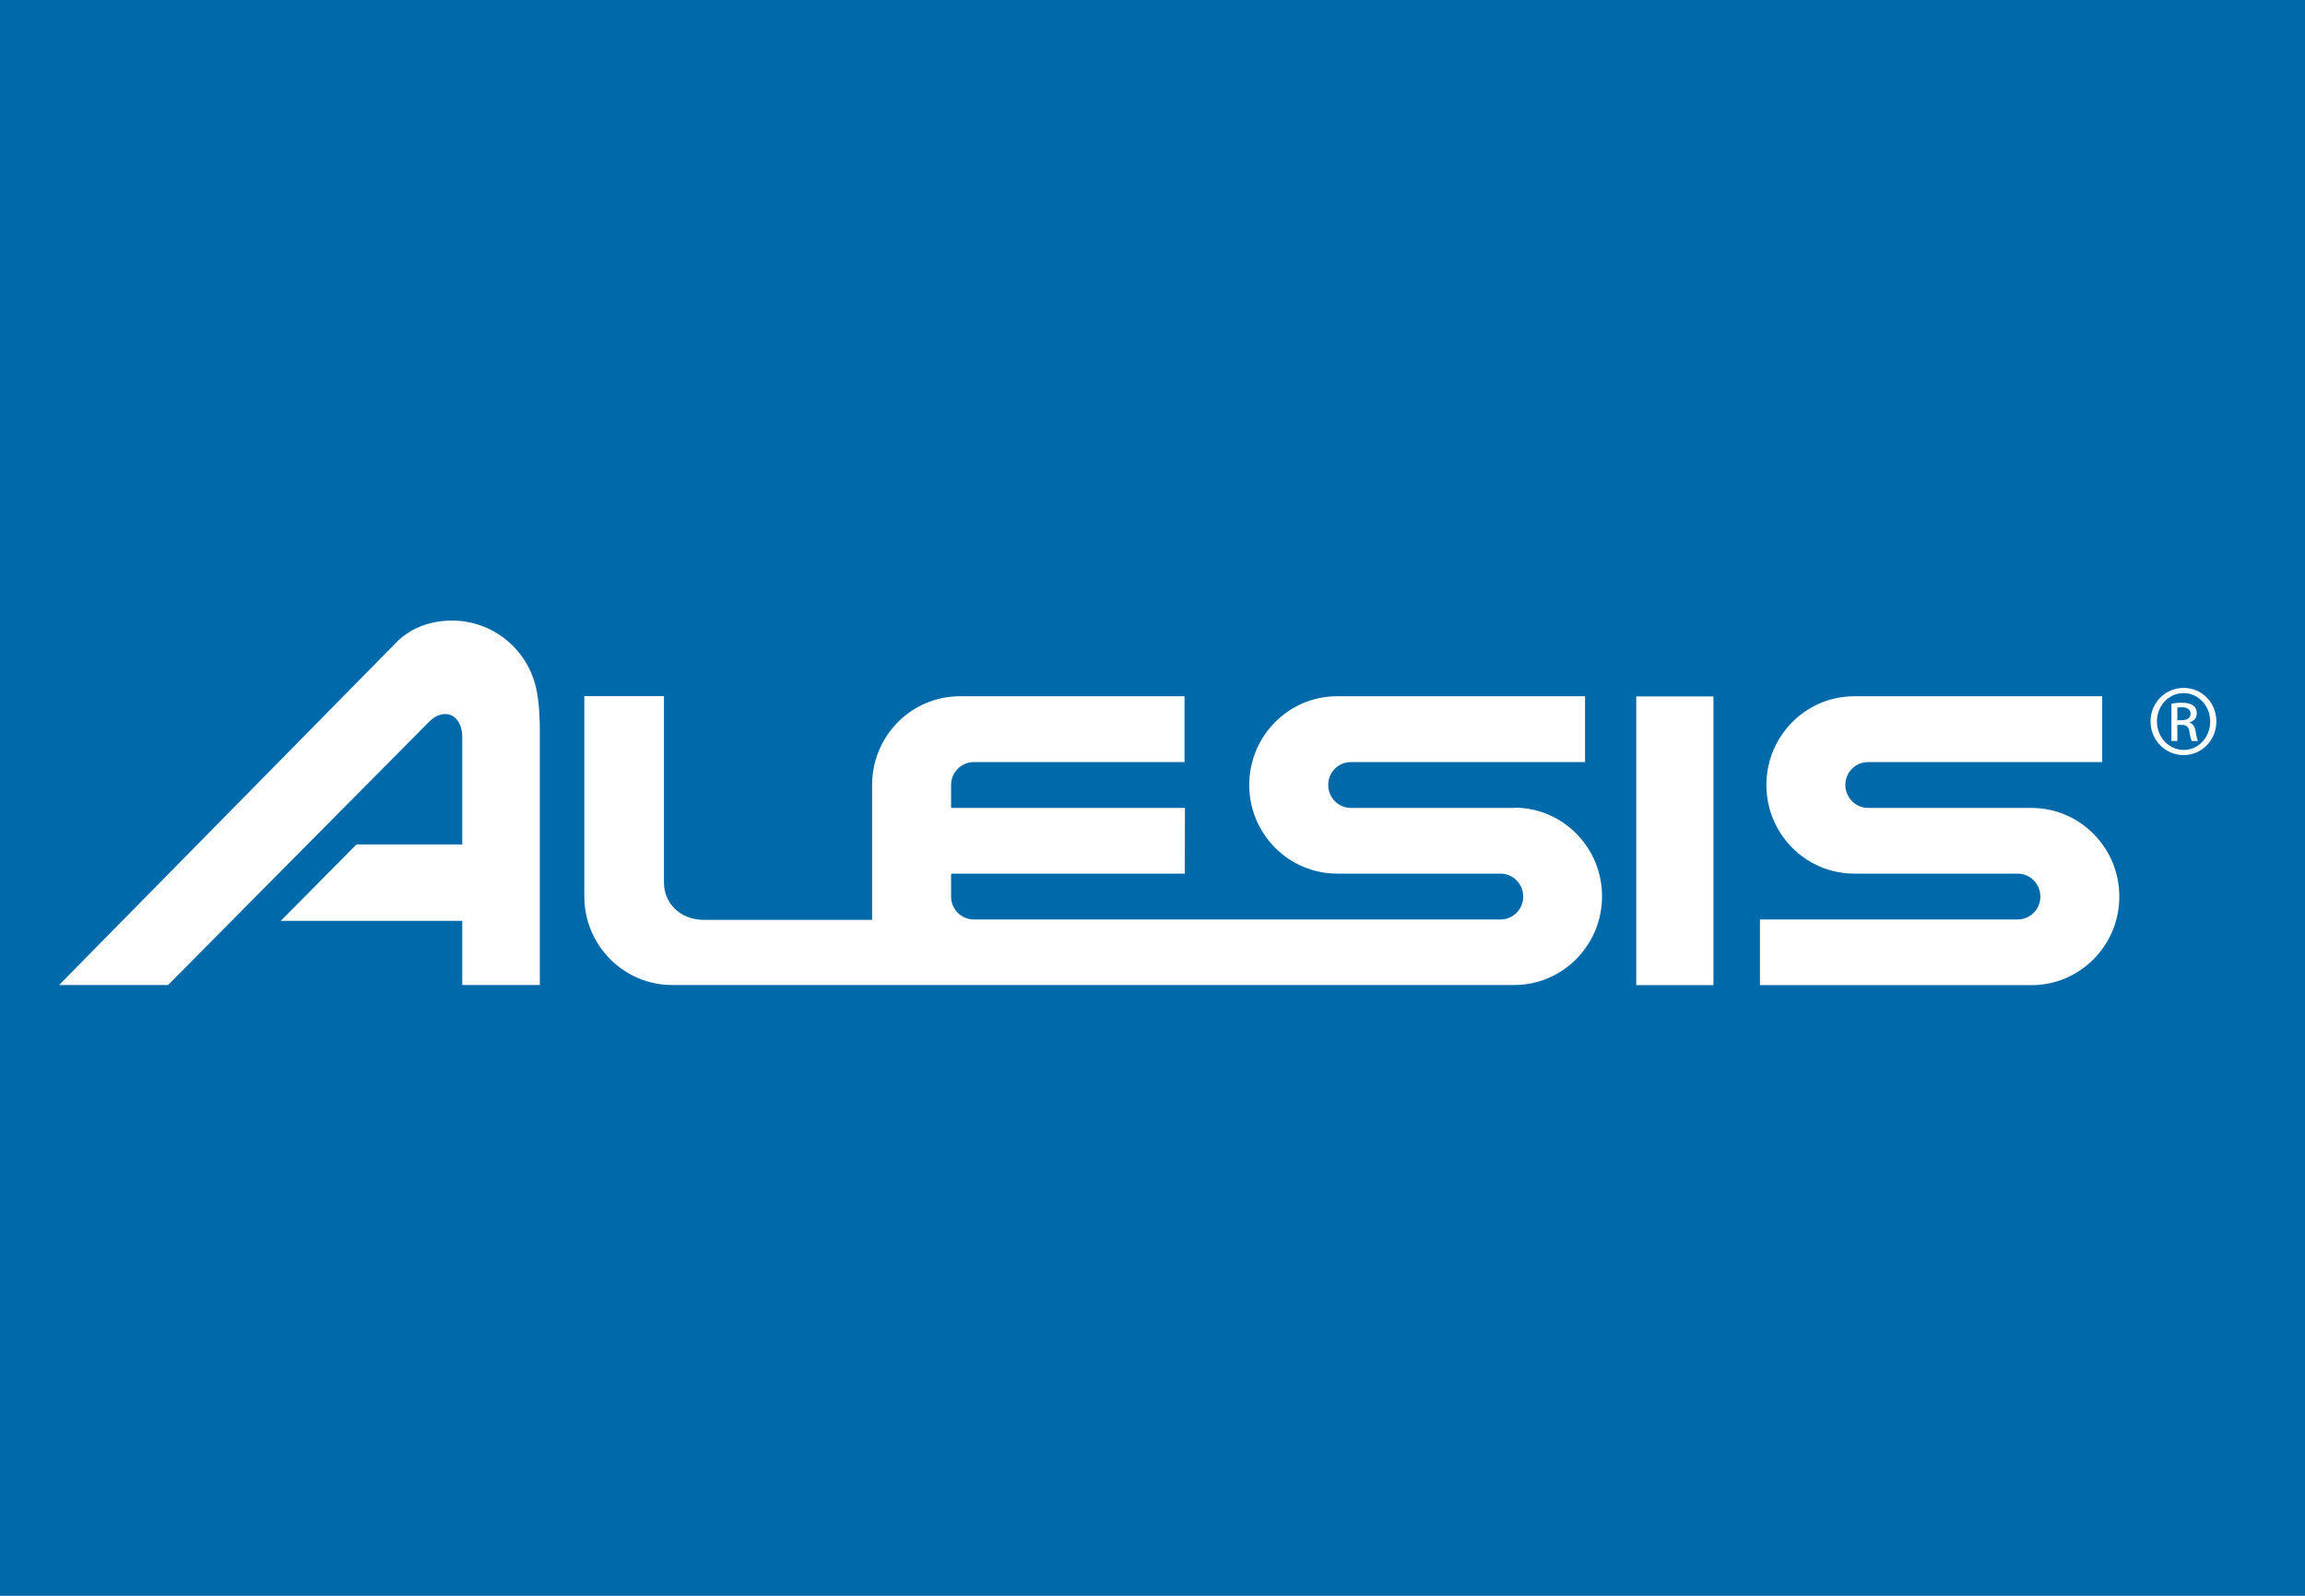 <svg viewBox="0 0 78 54" fill="none" xmlns="http://www.w3.org/2000/svg">
<rect width="78" height="54" fill="#0069AA"></rect>
<path d="M55.37 33.337H57.982V23.566H55.37V33.341M51.244 27.34H45.715C45.289 27.34 44.946 26.992 44.946 26.562C44.946 26.131 45.289 25.788 45.715 25.788H53.638V23.561H45.247C43.608 23.561 42.274 24.904 42.274 26.562C42.274 28.219 43.608 29.562 45.247 29.562H50.776C51.202 29.562 51.545 29.91 51.545 30.34C51.545 30.771 51.202 31.114 50.776 31.114H32.952C32.526 31.114 32.184 30.766 32.184 30.34V29.595L32.193 29.562H40.093L40.098 27.34H32.184V26.562C32.184 26.136 32.526 25.788 32.952 25.788H40.084V23.561H32.485C30.841 23.561 29.512 24.904 29.512 26.562V31.128H23.825C23.005 31.128 22.468 30.553 22.468 29.868V23.556H19.773V30.331C19.773 31.989 21.107 33.332 22.746 33.332H23.82H51.239C52.879 33.332 54.212 31.989 54.212 30.331C54.212 28.673 52.883 27.33 51.239 27.33M18.194 23.589C18.023 22.13 16.791 21 15.3 21C14.596 21 13.952 21.227 13.47 21.681L2 33.332H5.686L14.526 24.418C14.999 23.945 15.601 24.144 15.642 24.876V28.576H12.063L9.502 31.16H15.642V33.332H18.268V24.825C18.268 24.39 18.254 23.973 18.199 23.589M73.893 23.278H73.889C73.273 23.278 72.773 23.783 72.773 24.413C72.773 25.043 73.273 25.552 73.889 25.552C74.504 25.552 75 25.052 75 24.413C75 23.774 74.509 23.278 73.893 23.278ZM73.893 25.376C73.393 25.376 72.99 24.95 72.99 24.413C72.99 23.876 73.393 23.454 73.889 23.454H73.893C74.393 23.454 74.792 23.885 74.792 24.418C74.792 24.95 74.393 25.381 73.893 25.376ZM74.092 24.455V24.445C74.227 24.404 74.338 24.306 74.338 24.14C74.338 24.019 74.296 23.931 74.222 23.876C74.148 23.82 74.023 23.779 73.833 23.779C73.685 23.779 73.583 23.792 73.481 23.811V25.075H73.68V24.529H73.819C73.981 24.529 74.06 24.589 74.088 24.751C74.111 24.918 74.143 25.033 74.171 25.075H74.379C74.361 25.033 74.329 24.959 74.301 24.765C74.278 24.58 74.199 24.478 74.092 24.459M73.824 24.371H73.68V23.941C73.717 23.941 73.759 23.931 73.824 23.931C74.051 23.931 74.129 24.042 74.129 24.154C74.129 24.311 73.99 24.371 73.824 24.371ZM68.744 27.34H63.215C62.793 27.34 62.446 26.992 62.446 26.562C62.446 26.131 62.789 25.788 63.215 25.788H71.138V23.561H62.747C61.108 23.561 59.774 24.904 59.774 26.562C59.774 28.219 61.103 29.562 62.747 29.562H68.276C68.702 29.562 69.045 29.91 69.045 30.34C69.045 30.771 68.702 31.114 68.276 31.114H59.556V33.337H68.744C70.383 33.337 71.717 31.994 71.717 30.34C71.717 28.687 70.388 27.34 68.744 27.34Z" fill="white"></path>
</svg>
